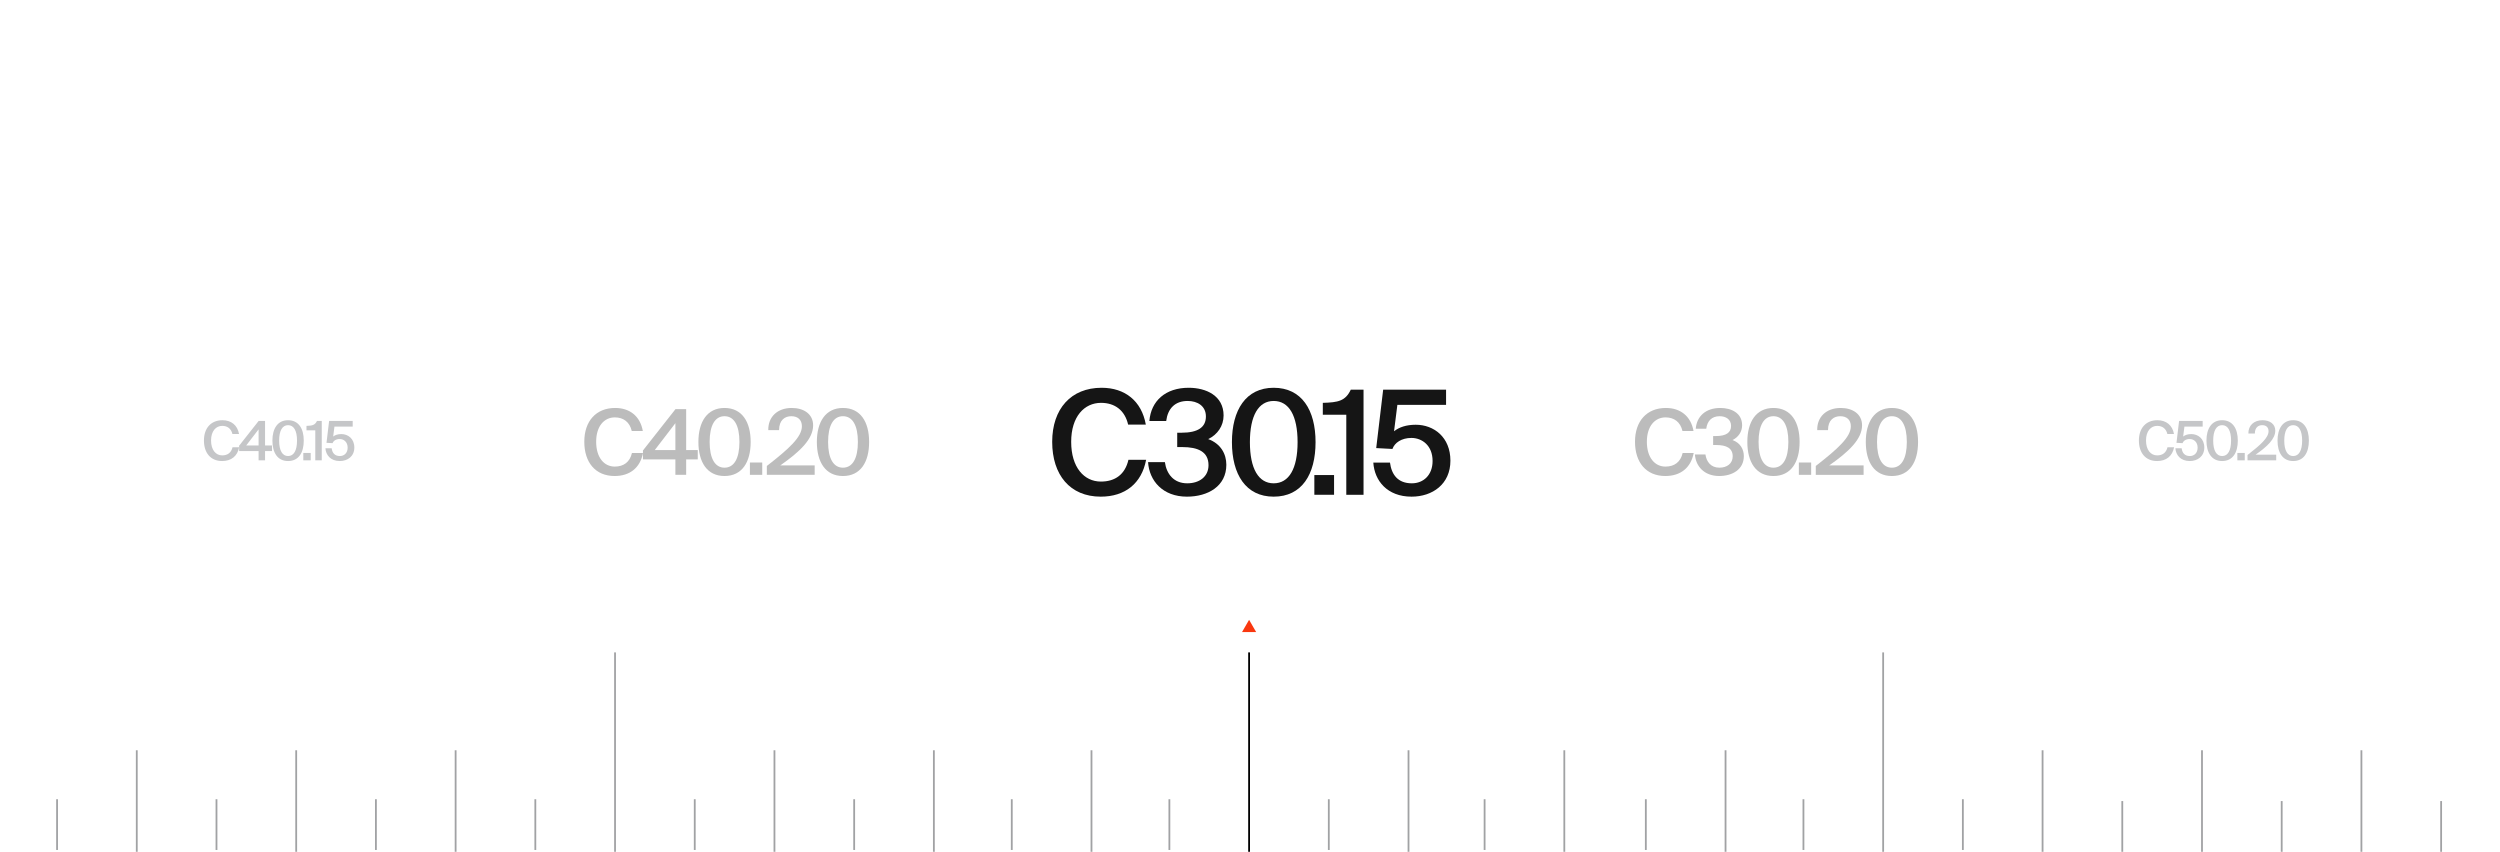 <?xml version="1.0" encoding="UTF-8"?> <svg xmlns="http://www.w3.org/2000/svg" width="587" height="200" viewBox="0 0 587 200" fill="none"><path d="M264.954 107.968H269.106C268.051 113.517 264.172 116.615 258.455 116.615C251.241 116.615 247.055 111.508 247.055 103.747C247.055 95.984 251.479 91.048 258.659 91.048C264.138 91.048 268.051 94.146 269.038 99.695H264.886C264.104 96.325 261.756 94.589 258.523 94.589C254.61 94.589 251.513 97.789 251.513 103.747C251.513 109.738 254.542 113.074 258.489 113.074C261.858 113.074 264.172 111.372 264.954 107.968Z" fill="#151515"></path><path d="M278.757 113.483C281.615 113.483 283.759 111.917 283.759 109.228C283.759 106.062 281.275 104.972 277.6 104.972H276.409V101.602H277.43C281.241 101.602 283.147 100.342 283.147 97.789C283.147 95.304 281.139 94.146 278.859 94.146C275.864 94.146 274.197 95.951 273.823 98.844H269.875C270.25 94.146 273.653 91.048 279.097 91.048C283.215 91.048 287.298 92.921 287.298 97.55C287.298 100.002 285.869 102.044 283.691 103.1C286.652 104.189 287.945 106.606 287.945 109.125C287.945 114.164 283.623 116.615 278.689 116.615C273.006 116.615 269.841 112.87 269.569 108.513H273.516C273.891 111.236 275.558 113.483 278.757 113.483Z" fill="#151515"></path><path d="M299.058 113.483C302.631 113.483 304.673 110.079 304.673 103.815C304.673 97.55 302.631 94.146 299.058 94.146C295.519 94.146 293.477 97.55 293.477 103.815C293.477 110.079 295.519 113.483 299.058 113.483ZM299.058 116.615C292.525 116.615 289.258 111.406 289.258 103.815C289.258 96.291 292.525 91.048 299.058 91.048C305.66 91.048 308.892 96.291 308.892 103.815C308.892 111.406 305.66 116.615 299.058 116.615Z" fill="#151515"></path><path d="M313.237 116.172H308.609V111.542H313.237V116.172Z" fill="#151515"></path><path d="M320.158 116.172H316.109V97.381H310.596V94.589C314.169 94.487 315.905 94.181 317.164 91.491H320.158V116.172Z" fill="#151515"></path><path d="M331.505 113.483C334.228 113.483 336.371 111.542 336.371 108.24C336.371 104.564 333.853 102.827 331.403 102.827C329.089 102.827 327.456 103.951 326.945 105.415L323.134 105.21L324.767 91.491H339.536V95.066H328.102L327.32 101.261C328.511 100.308 330.212 99.73 332.424 99.73C336.644 99.73 340.557 102.623 340.557 108.172C340.557 113.687 336.337 116.615 331.437 116.615C325.72 116.615 322.726 112.87 322.454 108.615H326.367C326.741 111.474 328.238 113.483 331.505 113.483Z" fill="#151515"></path><path d="M148.38 106.364H150.975C150.316 109.832 147.891 111.768 144.318 111.768C139.809 111.768 137.193 108.576 137.193 103.725C137.193 98.874 139.958 95.789 144.446 95.789C147.87 95.789 150.316 97.725 150.932 101.193H148.338C147.848 99.087 146.381 98.002 144.36 98.002C141.915 98.002 139.979 100.002 139.979 103.725C139.979 107.47 141.872 109.555 144.339 109.555C146.445 109.555 147.891 108.491 148.38 106.364Z" fill="#BCBCBC"></path><path d="M158.581 99.363L153.731 105.683H158.581V99.363ZM163.834 105.683V107.874H161.111V111.491H158.581V107.874H150.967V105.768L158.602 96.065H161.111V105.683H163.834Z" fill="#BCBCBC"></path><path d="M170.11 109.811C172.343 109.811 173.62 107.683 173.62 103.768C173.62 99.853 172.343 97.725 170.11 97.725C167.898 97.725 166.622 99.853 166.622 103.768C166.622 107.683 167.898 109.811 170.11 109.811ZM170.11 111.768C166.027 111.768 163.985 108.513 163.985 103.768C163.985 99.066 166.027 95.789 170.11 95.789C174.236 95.789 176.257 99.066 176.257 103.768C176.257 108.513 174.236 111.768 170.11 111.768Z" fill="#BCBCBC"></path><path d="M178.972 111.491H176.08V108.598H178.972V111.491Z" fill="#BCBCBC"></path><path d="M185.903 95.789C188.753 95.789 190.922 97.236 190.922 99.874C190.922 103.066 187.859 106.044 183.202 109.279H191.284V111.491H180.054V109.406C185.201 105.406 188.285 102.64 188.285 100.087C188.285 98.576 187.328 97.725 185.796 97.725C184.329 97.725 182.925 98.598 182.925 101.002H180.394C180.33 97.895 182.521 95.789 185.903 95.789Z" fill="#BCBCBC"></path><path d="M197.923 109.811C200.157 109.811 201.433 107.683 201.433 103.768C201.433 99.853 200.157 97.725 197.923 97.725C195.711 97.725 194.435 99.853 194.435 103.768C194.435 107.683 195.711 109.811 197.923 109.811ZM197.923 111.768C193.84 111.768 191.798 108.513 191.798 103.768C191.798 99.066 193.84 95.789 197.923 95.789C202.049 95.789 204.07 99.066 204.07 103.768C204.07 108.513 202.049 111.768 197.923 111.768Z" fill="#BCBCBC"></path><path d="M508.924 105.011H510.481C510.085 107.092 508.631 108.253 506.487 108.253C503.781 108.253 502.212 106.339 502.212 103.428C502.212 100.517 503.871 98.666 506.563 98.666C508.618 98.666 510.085 99.828 510.455 101.909H508.899C508.605 100.645 507.725 99.994 506.512 99.994C505.045 99.994 503.884 101.194 503.884 103.428C503.884 105.675 505.019 106.926 506.5 106.926C507.763 106.926 508.631 106.287 508.924 105.011Z" fill="#C5C6C8"></path><path d="M514.177 107.079C515.197 107.079 516.001 106.351 516.001 105.113C516.001 103.734 515.057 103.083 514.138 103.083C513.271 103.083 512.658 103.504 512.467 104.053L511.037 103.977L511.65 98.832H517.188V100.172H512.9L512.607 102.496C513.054 102.138 513.692 101.921 514.521 101.921C516.103 101.921 517.571 103.007 517.571 105.087C517.571 107.156 515.989 108.253 514.151 108.253C512.007 108.253 510.884 106.849 510.782 105.253H512.25C512.39 106.326 512.952 107.079 514.177 107.079Z" fill="#C5C6C8"></path><path d="M521.75 107.079C523.09 107.079 523.856 105.802 523.856 103.453C523.856 101.104 523.09 99.828 521.75 99.828C520.423 99.828 519.658 101.104 519.658 103.453C519.658 105.802 520.423 107.079 521.75 107.079ZM521.75 108.253C519.3 108.253 518.075 106.3 518.075 103.453C518.075 100.632 519.3 98.666 521.75 98.666C524.226 98.666 525.438 100.632 525.438 103.453C525.438 106.3 524.226 108.253 521.75 108.253Z" fill="#C5C6C8"></path><path d="M527.068 108.088H525.332V106.351H527.068V108.088Z" fill="#C5C6C8"></path><path d="M531.226 98.666C532.936 98.666 534.237 99.534 534.237 101.117C534.237 103.032 532.4 104.819 529.605 106.76H534.454V108.088H527.717V106.836C530.805 104.436 532.655 102.777 532.655 101.245C532.655 100.338 532.081 99.828 531.162 99.828C530.281 99.828 529.439 100.351 529.439 101.794H527.921C527.882 99.93 529.197 98.666 531.226 98.666Z" fill="#C5C6C8"></path><path d="M538.438 107.079C539.778 107.079 540.544 105.802 540.544 103.453C540.544 101.104 539.778 99.828 538.438 99.828C537.111 99.828 536.345 101.104 536.345 103.453C536.345 105.802 537.111 107.079 538.438 107.079ZM538.438 108.253C535.988 108.253 534.763 106.3 534.763 103.453C534.763 100.632 535.988 98.666 538.438 98.666C540.914 98.666 542.126 100.632 542.126 103.453C542.126 106.3 540.914 108.253 538.438 108.253Z" fill="#C5C6C8"></path><path d="M54.597 105.011H56.154C55.758 107.092 54.304 108.253 52.16 108.253C49.454 108.253 47.885 106.339 47.885 103.428C47.885 100.517 49.544 98.666 52.236 98.666C54.291 98.666 55.758 99.828 56.128 101.909H54.572C54.278 100.645 53.398 99.994 52.185 99.994C50.718 99.994 49.556 101.194 49.556 103.428C49.556 105.675 50.692 106.926 52.172 106.926C53.436 106.926 54.304 106.287 54.597 105.011Z" fill="#C5C6C8"></path><path d="M60.717 100.811L57.807 104.602H60.717V100.811ZM63.869 104.602V105.917H62.235V108.088H60.717V105.917H56.148V104.653L60.73 98.832H62.235V104.602H63.869Z" fill="#C5C6C8"></path><path d="M67.635 107.079C68.975 107.079 69.741 105.802 69.741 103.453C69.741 101.104 68.975 99.828 67.635 99.828C66.308 99.828 65.542 101.104 65.542 103.453C65.542 105.802 66.308 107.079 67.635 107.079ZM67.635 108.253C65.185 108.253 63.96 106.3 63.96 103.453C63.96 100.632 65.185 98.666 67.635 98.666C70.111 98.666 71.323 100.632 71.323 103.453C71.323 106.3 70.111 108.253 67.635 108.253Z" fill="#C5C6C8"></path><path d="M72.952 108.088H71.217V106.351H72.952V108.088Z" fill="#C5C6C8"></path><path d="M75.548 108.088H74.029V101.041H71.962V99.994C73.302 99.955 73.953 99.841 74.425 98.832H75.548V108.088Z" fill="#C5C6C8"></path><path d="M79.803 107.079C80.823 107.079 81.627 106.351 81.627 105.113C81.627 103.734 80.683 103.083 79.764 103.083C78.897 103.083 78.284 103.504 78.093 104.053L76.663 103.977L77.276 98.832H82.814V100.172H78.526L78.233 102.496C78.68 102.138 79.318 101.921 80.147 101.921C81.73 101.921 83.197 103.007 83.197 105.087C83.197 107.156 81.615 108.253 79.777 108.253C77.633 108.253 76.51 106.849 76.408 105.253H77.876C78.016 106.326 78.578 107.079 79.803 107.079Z" fill="#C5C6C8"></path><path d="M395.085 106.364H397.68C397.021 109.832 394.596 111.768 391.023 111.768C386.514 111.768 383.898 108.577 383.898 103.726C383.898 98.875 386.663 95.79 391.151 95.79C394.575 95.79 397.021 97.726 397.637 101.194H395.043C394.554 99.088 393.086 98.002 391.066 98.002C388.62 98.002 386.684 100.002 386.684 103.726C386.684 107.47 388.577 109.556 391.044 109.556C393.15 109.556 394.596 108.492 395.085 106.364Z" fill="#BCBCBC"></path><path d="M403.712 109.811C405.498 109.811 406.838 108.832 406.838 107.151C406.838 105.173 405.286 104.492 402.989 104.492H402.244V102.385H402.882C405.264 102.385 406.455 101.598 406.455 100.002C406.455 98.449 405.201 97.726 403.776 97.726C401.904 97.726 400.862 98.853 400.628 100.662H398.161C398.395 97.726 400.522 95.79 403.925 95.79C406.498 95.79 409.05 96.96 409.05 99.853C409.05 101.385 408.157 102.662 406.796 103.321C408.646 104.002 409.454 105.513 409.454 107.087C409.454 110.236 406.753 111.768 403.669 111.768C400.118 111.768 398.14 109.428 397.969 106.705H400.437C400.67 108.407 401.713 109.811 403.712 109.811Z" fill="#BCBCBC"></path><path d="M416.4 109.811C418.633 109.811 419.909 107.683 419.909 103.768C419.909 99.853 418.633 97.726 416.4 97.726C414.188 97.726 412.912 99.853 412.912 103.768C412.912 107.683 414.188 109.811 416.4 109.811ZM416.4 111.768C412.317 111.768 410.275 108.513 410.275 103.768C410.275 99.066 412.317 95.79 416.4 95.79C420.526 95.79 422.547 99.066 422.547 103.768C422.547 108.513 420.526 111.768 416.4 111.768Z" fill="#BCBCBC"></path><path d="M425.262 111.492H422.37V108.598H425.262V111.492Z" fill="#BCBCBC"></path><path d="M432.192 95.79C435.042 95.79 437.212 97.236 437.212 99.875C437.212 103.066 434.149 106.045 429.491 109.279H437.573V111.492H426.344V109.407C431.491 105.407 434.575 102.641 434.575 100.087C434.575 98.577 433.617 97.726 432.086 97.726C430.619 97.726 429.215 98.598 429.215 101.002H426.684C426.62 97.896 428.811 95.79 432.192 95.79Z" fill="#BCBCBC"></path><path d="M444.213 109.811C446.446 109.811 447.722 107.683 447.722 103.768C447.722 99.853 446.446 97.726 444.213 97.726C442.001 97.726 440.725 99.853 440.725 103.768C440.725 107.683 442.001 109.811 444.213 109.811ZM444.213 111.768C440.13 111.768 438.088 108.513 438.088 103.768C438.088 99.066 440.13 95.79 444.213 95.79C448.339 95.79 450.36 99.066 450.36 103.768C450.36 108.513 448.339 111.768 444.213 111.768Z" fill="#BCBCBC"></path><path d="M293.5 153.19H293.075V200H293.5V153.19Z" fill="black"></path><path d="M442.377 153.19H441.951V200H442.377V153.19Z" fill="#A1A2A4"></path><path d="M144.624 153.19H144.198V200H144.624V153.19Z" fill="#A1A2A4"></path><path d="M219.487 176.169H219.062V200H219.487V176.169Z" fill="#A1A2A4"></path><path d="M69.759 176.169H69.334V200H69.759V176.169Z" fill="#A1A2A4"></path><path d="M367.513 176.169H367.088V200H367.513V176.169Z" fill="#A1A2A4"></path><path d="M517.241 176.169H516.815V200H517.241V176.169Z" fill="#A1A2A4"></path><path d="M479.809 176.169H479.383V200H479.809V176.169Z" fill="#A1A2A4"></path><path d="M554.672 176.17H554.247V200H554.672V176.17Z" fill="#A1A2A4"></path><path d="M498.525 188.085H498.099V200H498.525V188.085Z" fill="#A1A2A4"></path><path d="M535.956 188.085H535.531V200H535.956V188.085Z" fill="#A1A2A4"></path><path d="M573.388 188.085H572.963V200H573.388V188.085Z" fill="#A1A2A4"></path><path d="M461.093 187.659H460.667V199.574H461.093V187.659Z" fill="#A1A2A4"></path><path d="M423.661 187.659H423.235V199.574H423.661V187.659Z" fill="#A1A2A4"></path><path d="M386.654 187.659H386.229V199.574H386.654V187.659Z" fill="#A1A2A4"></path><path d="M348.797 187.659H348.372V199.574H348.797V187.659Z" fill="#A1A2A4"></path><path d="M312.216 187.659H311.791V199.574H312.216V187.659Z" fill="#A1A2A4"></path><path d="M274.784 187.659H274.359V199.574H274.784V187.659Z" fill="#A1A2A4"></path><path d="M237.778 187.659H237.352V199.574H237.778V187.659Z" fill="#A1A2A4"></path><path d="M200.771 187.659H200.346V199.574H200.771V187.659Z" fill="#A1A2A4"></path><path d="M163.339 187.659H162.914V199.574H163.339V187.659Z" fill="#A1A2A4"></path><path d="M125.908 187.659H125.482V199.574H125.908V187.659Z" fill="#A1A2A4"></path><path d="M88.476 187.659H88.051V199.574H88.476V187.659Z" fill="#A1A2A4"></path><path d="M51.044 187.659H50.618V199.574H51.044V187.659Z" fill="#A1A2A4"></path><path d="M13.612 187.659H13.187V199.574H13.612V187.659Z" fill="#A1A2A4"></path><path d="M405.37 176.169H404.945V200H405.37V176.169Z" fill="#A1A2A4"></path><path d="M330.932 176.169H330.507V200H330.932V176.169Z" fill="#A1A2A4"></path><path d="M256.494 176.169H256.068V200H256.494V176.169Z" fill="#A1A2A4"></path><path d="M182.055 176.169H181.63V200H182.055V176.169Z" fill="#A1A2A4"></path><path d="M107.192 176.17H106.766V200H107.192V176.17Z" fill="#A1A2A4"></path><path d="M32.328 176.17H31.902V200H32.328V176.17Z" fill="#A1A2A4"></path><path d="M293.287 145.535L294.945 148.407H291.63L293.287 145.535Z" fill="#F9370F"></path></svg> 